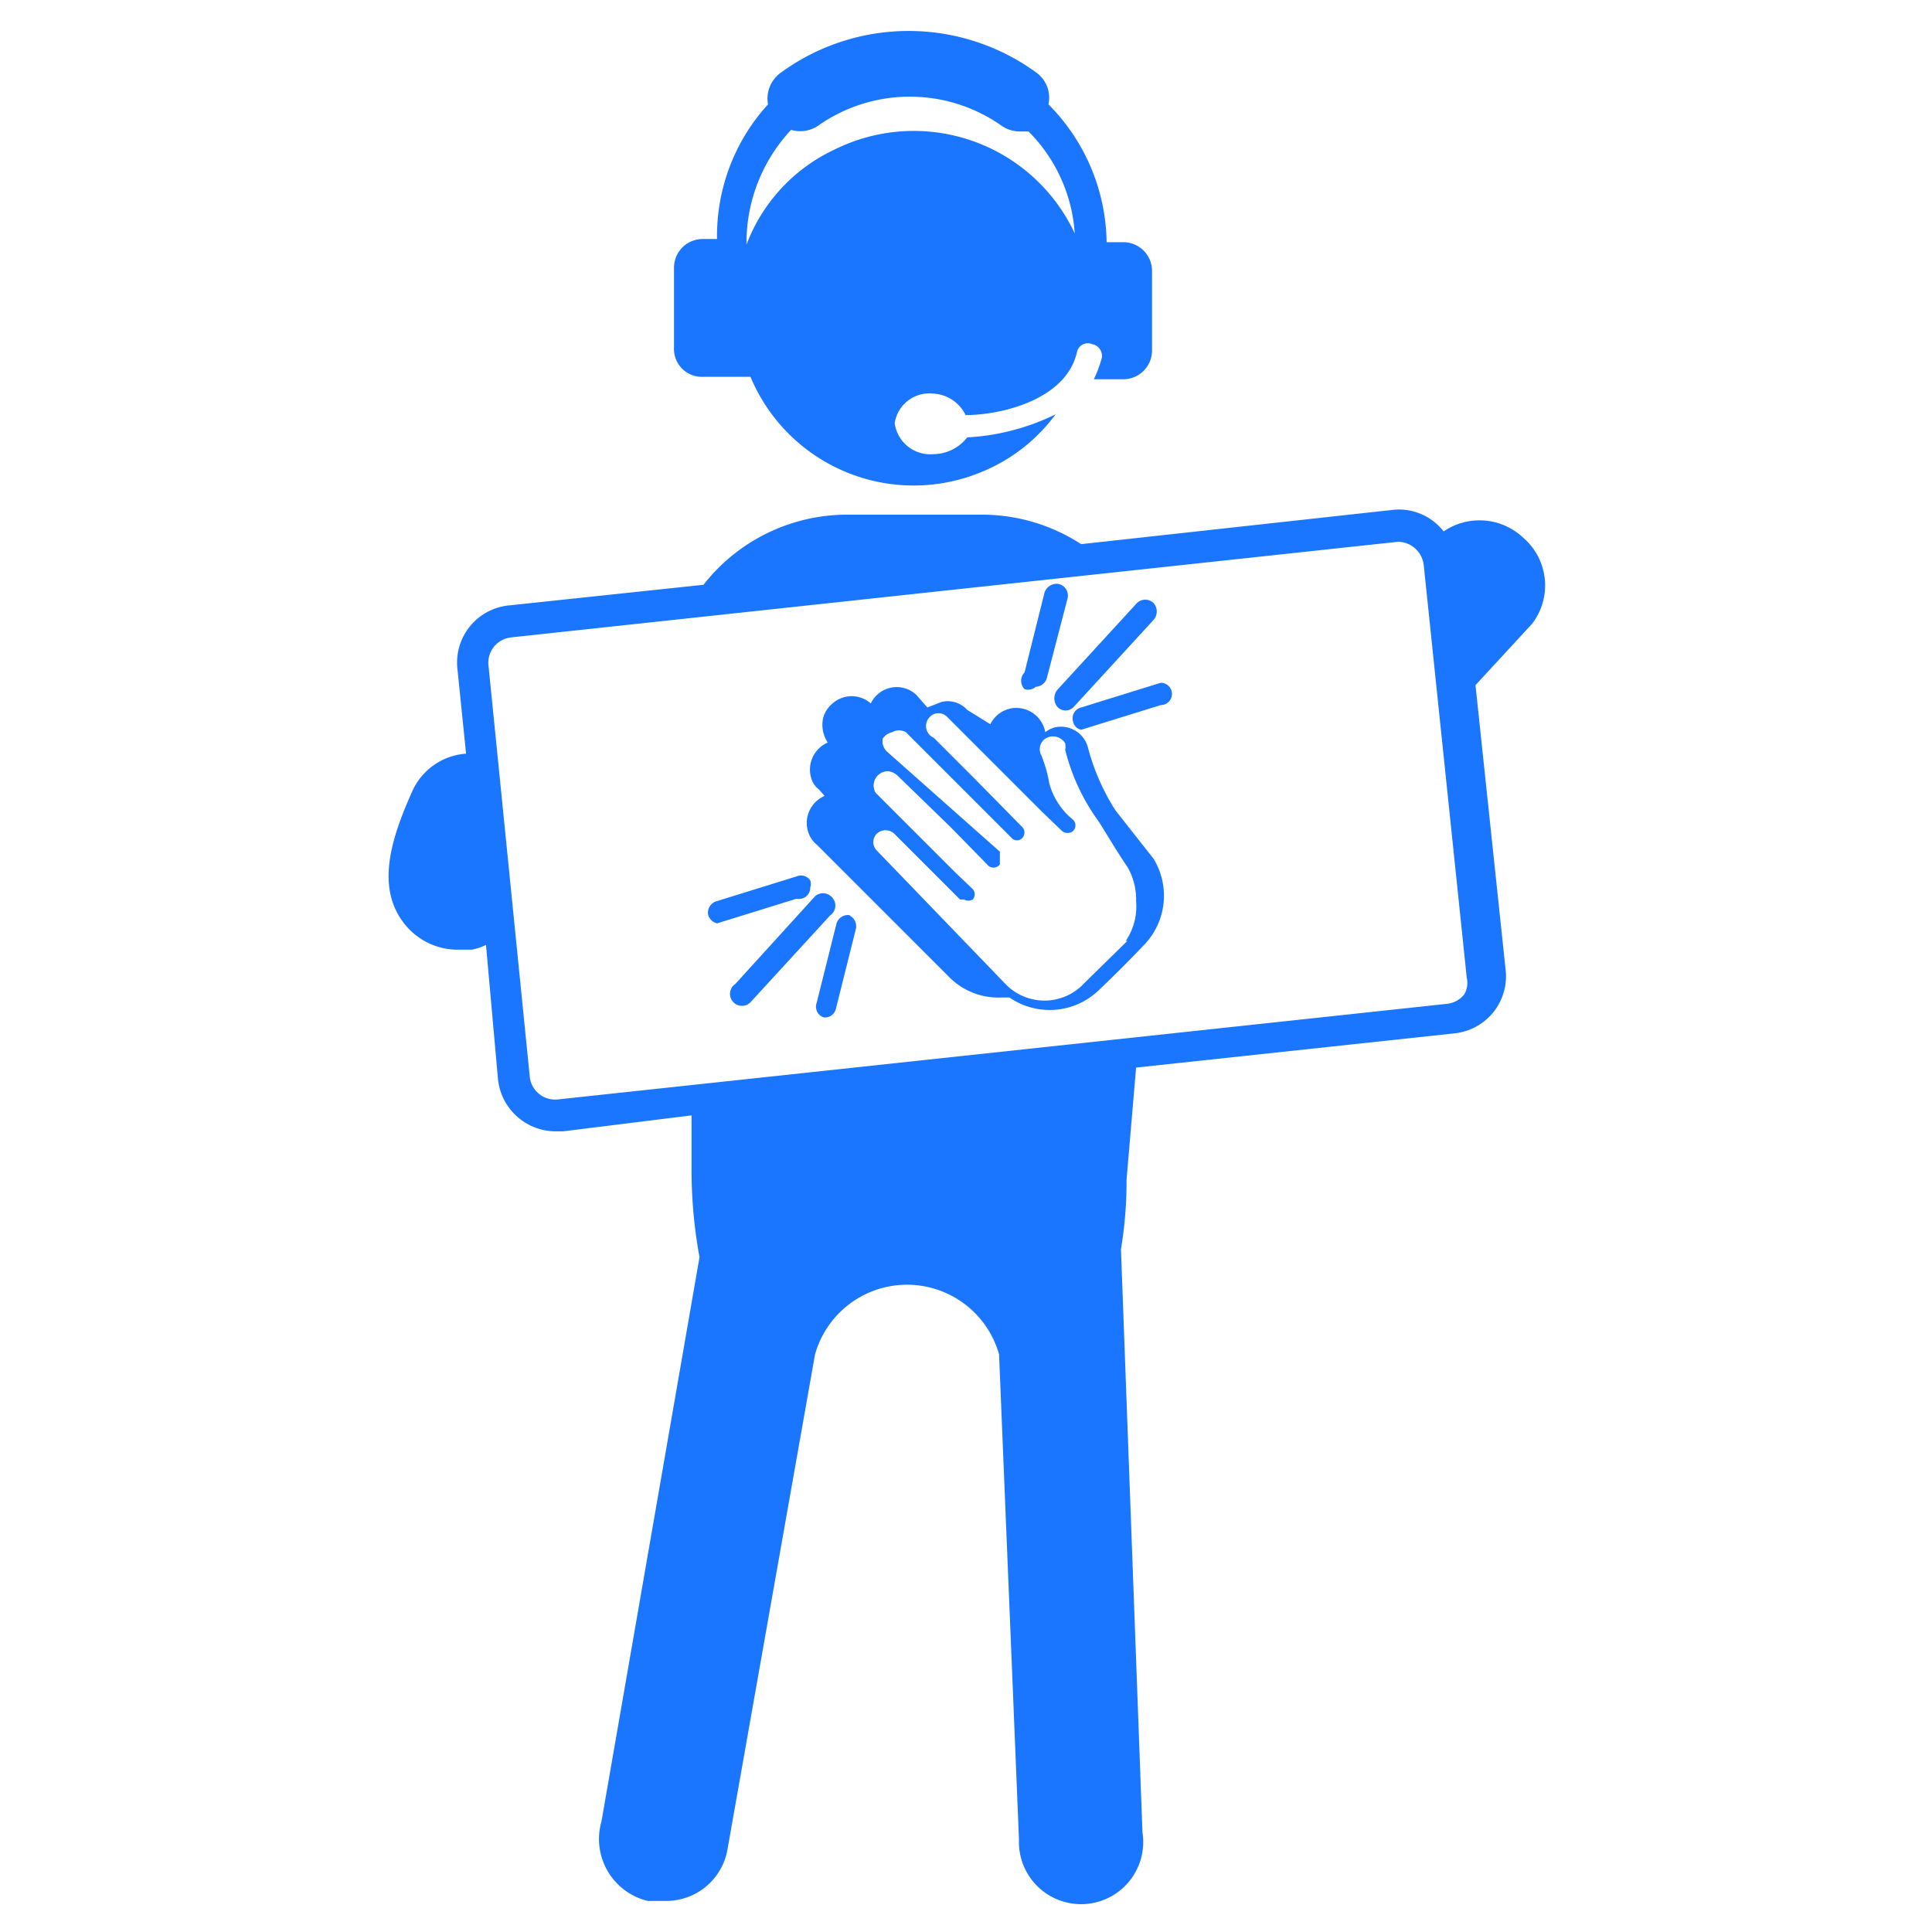 <svg id="Слой_1" data-name="Слой 1" xmlns="http://www.w3.org/2000/svg" width="24.25" height="24.25" viewBox="0 0 24.25 24.25"><defs><style>.cls-1{fill:#1a76ff;}</style></defs><title>3712-3812 правка</title><path class="cls-1" d="M13,8.62l0,0a.15.15,0,0,0,.14-.11l.26-1a.15.15,0,0,0-.11-.18.16.16,0,0,0-.18.11l-.25,1a.15.15,0,0,0,0,.21A.14.14,0,0,0,13,8.62Z"/><path class="cls-1" d="M10.17,11.14a.14.14,0,0,0,0-.09A.14.14,0,0,0,10,11h0l-1,.31a.15.15,0,0,0-.11.18.16.16,0,0,0,.11.1l1-.31A.14.14,0,0,0,10.17,11.14Z"/><path class="cls-1" d="M13.27,8.87h0a.14.14,0,0,0,.21,0l1-1.09a.16.16,0,0,0,0-.21.15.15,0,0,0-.21,0l0,0-1,1.09A.17.17,0,0,0,13.27,8.87Z"/><path class="cls-1" d="M8.82,4.73h.6a2.22,2.22,0,0,0,2.91,1.19,2.17,2.17,0,0,0,.92-.72,2.86,2.86,0,0,1-1.11.29.54.54,0,0,1-.42.21.45.45,0,0,1-.49-.39v0a.44.44,0,0,1,.48-.37.48.48,0,0,1,.41.27c.44,0,1.27-.19,1.4-.8a.14.14,0,0,1,.19-.09h0a.15.15,0,0,1,.12.17h0a1.48,1.48,0,0,1-.1.27h.37a.36.36,0,0,0,.36-.36v-1a.36.36,0,0,0-.36-.36h-.21a2.5,2.5,0,0,0-.73-1.73.39.39,0,0,0-.14-.39,2.72,2.72,0,0,0-3.23,0,.4.4,0,0,0-.15.39A2.45,2.45,0,0,0,9,3H8.82a.36.36,0,0,0-.36.36v1A.35.35,0,0,0,8.82,4.73Zm1.11-3.1a.4.4,0,0,0,.35-.06,2,2,0,0,1,2.28,0,.4.4,0,0,0,.23.08h.12a2,2,0,0,1,.58,1.28,2.23,2.23,0,0,0-3-1.06,2.16,2.16,0,0,0-1.12,1.2A2.07,2.07,0,0,1,9.93,1.63Z"/><path class="cls-1" d="M14.57,8.57l-1,.31a.14.14,0,0,0-.1.18.13.13,0,0,0,.1.1l1-.31a.14.14,0,0,0,0-.28Z"/><path class="cls-1" d="M14,10.17a2.78,2.78,0,0,1-.34-.77.35.35,0,0,0-.42-.27.34.34,0,0,0-.12.06.37.37,0,0,0-.42-.3.37.37,0,0,0-.27.2l-.29-.18a.33.33,0,0,0-.32-.1l-.18.07-.14-.16a.36.36,0,0,0-.57.11.36.36,0,0,0-.48,0,.35.35,0,0,0-.12.19.4.4,0,0,0,.06.3.37.37,0,0,0-.2.47.27.27,0,0,0,.09.12l.07.08a.37.37,0,0,0-.2.47.33.33,0,0,0,.1.14l1.66,1.66a.87.87,0,0,0,.67.26h.09a.89.89,0,0,0,1.11-.08c.2-.19.4-.39.59-.59a.89.89,0,0,0,.11-1.07Zm.15,1.64h0l-.54.53a.68.68,0,0,1-1,0L11,10.67a.15.15,0,0,1,0-.2.16.16,0,0,1,.23,0l0,0,.82.82h.05a.11.11,0,0,0,.11,0,.1.1,0,0,0,0-.13l0,0-.22-.21-1-1a.18.18,0,0,1,.16-.27.22.22,0,0,1,.11.05l.67.65.46.47a.1.1,0,0,0,.16,0c0-.06,0-.1,0-.16L11.14,9.44a.18.18,0,0,1-.06-.17.2.2,0,0,1,.12-.08.17.17,0,0,1,.17,0l.41.41.92.92a.09.09,0,0,0,.13,0,.1.1,0,0,0,0-.14l0,0-.6-.61-.51-.51A.16.16,0,0,1,11.67,9a.15.15,0,0,1,.22,0l0,0,1.19,1.19.25.24a.11.11,0,0,0,.14,0,.1.1,0,0,0,0-.14v0a.88.88,0,0,1-.3-.46,1.69,1.69,0,0,0-.1-.35.16.16,0,0,1,.07-.22.18.18,0,0,1,.23.07.19.19,0,0,1,0,.08,2.56,2.56,0,0,0,.42.9c.12.19.23.38.36.57a.81.81,0,0,1,.11.43A.77.77,0,0,1,14.13,11.81Z"/><path class="cls-1" d="M10.43,11.25h0a.15.15,0,0,0-.2,0l-1,1.1a.15.15,0,1,0,.19.23l0,0,1-1.09A.15.15,0,0,0,10.43,11.25Z"/><path class="cls-1" d="M14.49,8.57h0Z"/><path class="cls-1" d="M19.12,6.75a.8.8,0,0,0-1-.08.71.71,0,0,0-.64-.27l-3.91.43a2.28,2.28,0,0,0-1.24-.37H10.64a2.29,2.29,0,0,0-1.81.88L6.38,7.6a.72.72,0,0,0-.64.78h0l.11,1.08a.8.8,0,0,0-.67.46c-.27.6-.47,1.22-.1,1.68a.85.85,0,0,0,.68.32h.16a.64.64,0,0,0,.18-.06l.15,1.68A.73.73,0,0,0,7,14.2h.07L8.68,14v.65a6.09,6.09,0,0,0,.1,1.13L7.55,22.86a.8.8,0,0,0,.58,1h.23a.78.78,0,0,0,.77-.64L10.23,17a1.2,1.2,0,0,1,2.31,0l.25,6.09A.78.78,0,1,0,14.34,23l-.27-7.32a5.1,5.1,0,0,0,.07-.87l.12-1.41,4-.43a.72.72,0,0,0,.64-.78h0l-.38-3.59.71-.77A.79.79,0,0,0,19.12,6.75Zm-.74,5.73h0a.32.32,0,0,1-.22.12L7,13.8a.32.32,0,0,1-.35-.28L6.13,8.34A.32.32,0,0,1,6.42,8h0l11.13-1.2a.33.33,0,0,1,.32.29l.54,5.18A.29.29,0,0,1,18.38,12.48Z"/><path class="cls-1" d="M10.68,11.49a.15.15,0,0,0-.18.1h0l-.25,1a.14.14,0,0,0,.09.18h0a.14.14,0,0,0,.15-.1l.25-1a.15.15,0,0,0-.08-.18Z"/></svg>